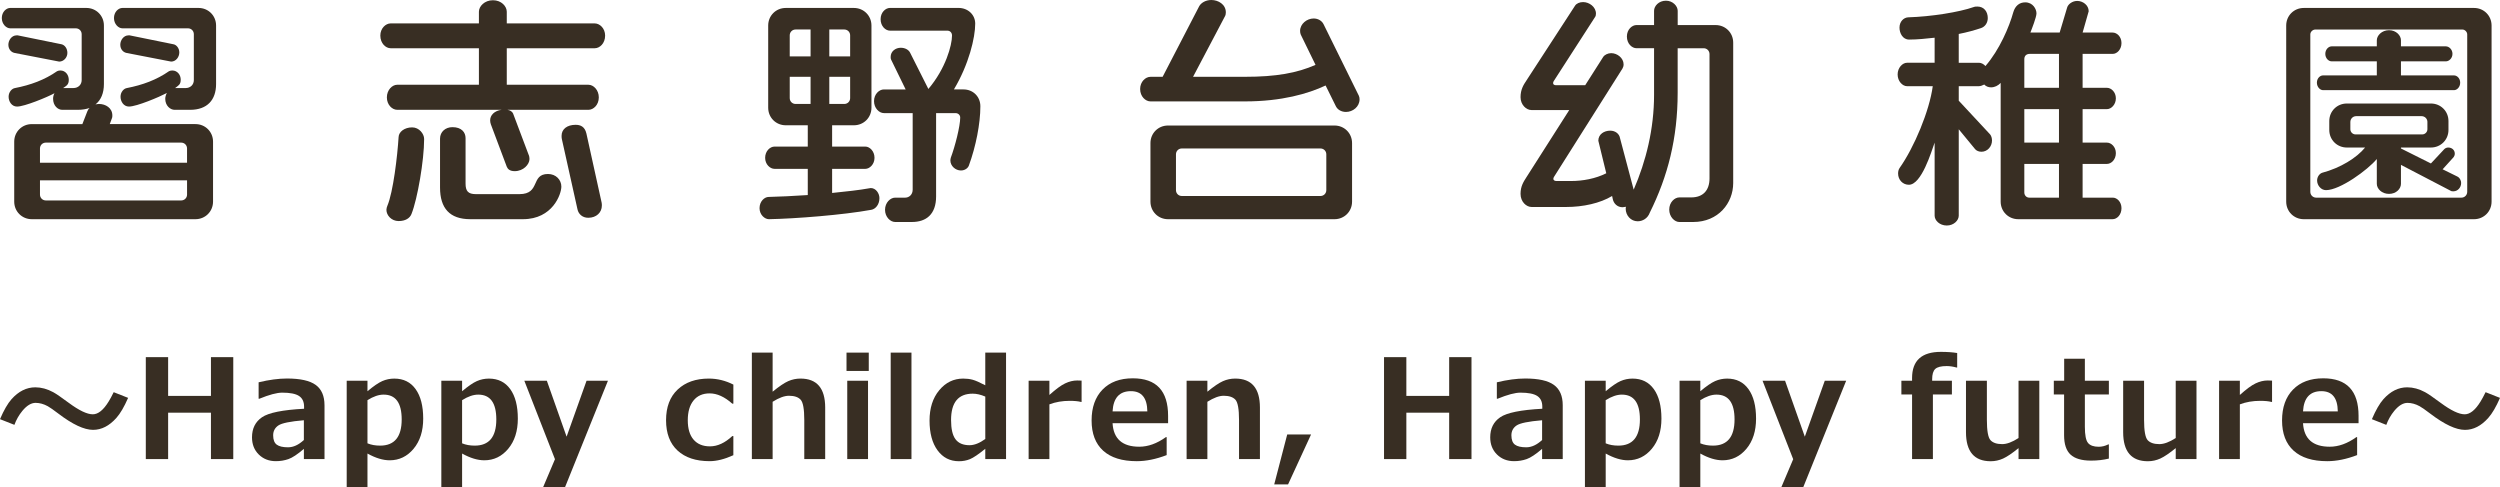 <?xml version="1.0" encoding="utf-8"?>
<!-- Generator: Adobe Illustrator 14.0.0, SVG Export Plug-In . SVG Version: 6.00 Build 43363)  -->
<!DOCTYPE svg PUBLIC "-//W3C//DTD SVG 1.1//EN" "http://www.w3.org/Graphics/SVG/1.1/DTD/svg11.dtd">
<svg version="1.1" id="レイヤー_1" xmlns="http://www.w3.org/2000/svg" xmlns:xlink="http://www.w3.org/1999/xlink" x="0px"
	 y="0px" width="252.657px" height="49.246px" viewBox="0 0 252.657 49.246" enable-background="new 0 0 252.657 49.246"
	 xml:space="preserve">
<g>
	<path fill="#382E23" d="M19.755,22.152H3.212c-0.994,0-1.775-0.782-1.775-1.776v-6.059c0-0.993,0.781-1.774,1.775-1.774h5.112
		l0.497-1.277c0.048-0.118,0.119-0.26,0.237-0.355c-0.355,0.119-0.734,0.188-1.183,0.188H6.29c-0.451,0-0.924-0.425-0.924-1.111
		c0-0.214,0.048-0.402,0.142-0.568c-0.734,0.402-3.029,1.35-3.786,1.35c-0.544,0-0.852-0.521-0.852-0.995s0.332-0.827,0.638-0.875
		c1.586-0.307,3.006-0.829,4.26-1.704C5.862,7.147,5.98,7.123,6.099,7.123c0.521,0,0.852,0.45,0.852,0.947S6.715,8.661,6.383,8.898
		h1.042c0.473,0,0.829-0.332,0.829-0.806V3.455c0-0.332-0.26-0.592-0.592-0.592H1.035c-0.402,0-0.852-0.426-0.852-1.041
		c0-0.615,0.45-1.019,0.852-1.019h7.692c0.994,0,1.775,0.781,1.775,1.775v5.917c0,0.899-0.285,1.609-0.853,2.06
		c0.118-0.024,0.237-0.049,0.355-0.049c0.663,0,1.35,0.403,1.35,1.16c0,0.072,0,0.166-0.024,0.236l-0.237,0.64h8.663
		c0.994,0,1.775,0.782,1.775,1.774v6.059C21.53,21.371,20.749,22.152,19.755,22.152 M5.98,6.225l-4.52-0.877
		C1.129,5.277,0.846,4.97,0.846,4.521c0-0.45,0.332-0.947,0.828-0.947h0.118l4.426,0.9C6.525,4.543,6.81,4.875,6.81,5.348
		C6.81,5.799,6.455,6.225,5.98,6.225 M18.903,15.005c0-0.332-0.261-0.592-0.592-0.592H4.632c-0.331,0-0.592,0.26-0.592,0.592v1.442
		h14.863V15.005z M18.903,18.223H4.04v1.444c0,0.331,0.261,0.591,0.592,0.591h13.68c0.331,0,0.592-0.26,0.592-0.591V18.223z
		 M19.21,11.099h-1.561c-0.45,0-0.948-0.425-0.948-1.111c0-0.214,0.071-0.425,0.166-0.592c-0.757,0.403-3.053,1.373-3.834,1.373
		c-0.544,0-0.852-0.521-0.852-0.995s0.332-0.827,0.639-0.875c1.586-0.307,3.005-0.829,4.26-1.704
		c0.095-0.047,0.213-0.072,0.331-0.072c0.521,0,0.853,0.45,0.853,0.924c0,0.52-0.237,0.591-0.568,0.852h1.065
		c0.474,0,0.829-0.332,0.829-0.806V3.455c0-0.332-0.261-0.592-0.592-0.592h-6.627c-0.402,0-0.852-0.426-0.852-1.041
		c0-0.615,0.449-1.019,0.852-1.019h7.692c0.994,0,1.775,0.781,1.775,1.775v5.917C21.838,10.105,20.938,11.099,19.21,11.099
		 M17.294,6.225l-4.521-0.877c-0.331-0.07-0.616-0.377-0.616-0.827c0-0.45,0.332-0.947,0.829-0.947h0.118l4.425,0.9
		c0.284,0.047,0.592,0.378,0.592,0.827C18.122,5.751,17.791,6.225,17.294,6.225"/>
	<path fill="#382E23" d="M60.114,4.875h-8.898v3.691h8.259c0.498,0,1.042,0.521,1.042,1.278c0,0.758-0.544,1.254-1.042,1.254h-8.188
		c0.307,0.049,0.497,0.214,0.568,0.378l1.562,4.143c0.071,0.142,0.095,0.33,0.095,0.448c0,0.545-0.615,1.23-1.491,1.23
		c-0.497,0-0.709-0.212-0.805-0.448l-1.609-4.285c-0.047-0.142-0.071-0.26-0.071-0.402c0-0.521,0.426-0.97,1.16-1.065H40.14
		c-0.498,0-1.042-0.496-1.042-1.254c0-0.757,0.544-1.278,1.042-1.278h8.26V4.875h-8.923c-0.496,0-1.04-0.497-1.04-1.279
		c0-0.733,0.544-1.23,1.04-1.23H48.4V1.183c0-0.544,0.567-1.159,1.419-1.159c0.853,0,1.397,0.615,1.397,1.159v1.184h8.898
		c0.498,0,1.042,0.497,1.042,1.23C61.156,4.378,60.612,4.875,60.114,4.875 M41.584,21.631c-0.167,0.426-0.616,0.71-1.302,0.71
		c-0.71,0-1.23-0.569-1.23-1.136c0-0.141,0.047-0.285,0.095-0.403c0.592-1.396,1.018-5.04,1.136-6.957
		c0.023-0.52,0.592-0.971,1.373-0.971c0.71,0,1.207,0.662,1.207,1.161v0.046C42.861,16.187,42.199,20.094,41.584,21.631
		 M52.849,22.152h-5.324c-2.083,0-3.054-1.114-3.054-3.196V14.01c0-0.685,0.544-1.159,1.254-1.159c0.923,0,1.326,0.521,1.326,1.112
		v4.591c0,0.757,0.26,1.066,1.041,1.066h4.403c2.153,0,1.112-2.036,2.887-2.036c0.805,0,1.35,0.592,1.35,1.277
		C56.73,19.62,55.854,22.152,52.849,22.152 M59.451,22.009c-0.615,0-0.993-0.402-1.088-0.852l-1.585-7.122
		c-0.023-0.119-0.023-0.214-0.023-0.309c0-0.687,0.567-1.112,1.419-1.112c0.474,0,0.923,0.166,1.089,0.876l1.538,6.981
		c0.024,0.094,0.024,0.212,0.024,0.307C60.825,21.465,60.28,22.009,59.451,22.009"/>
	<path fill="#382E23" d="M88.049,21.205c-2.84,0.52-7.692,0.899-10.342,0.947c-0.426,0-0.946-0.45-0.946-1.114
		c0-0.685,0.497-1.135,0.922-1.135c1.089-0.023,2.485-0.095,3.953-0.19v-2.649h-3.361c-0.449,0-0.947-0.451-0.947-1.114
		c0-0.685,0.498-1.136,0.947-1.136h3.361v-2.153H79.41c-0.994,0-1.774-0.78-1.774-1.773V2.579c0-0.994,0.78-1.775,1.774-1.775h6.887
		c0.994,0,1.775,0.782,1.775,1.775v8.309c0,0.993-0.781,1.773-1.775,1.773h-2.201v2.153h3.361c0.426,0,0.923,0.451,0.923,1.136
		c0,0.663-0.497,1.114-0.923,1.114h-3.361v2.437c1.397-0.143,2.723-0.285,3.763-0.474c0.048,0,0.095-0.023,0.143-0.023
		c0.521,0,0.876,0.544,0.876,1.016C88.878,20.684,88.474,21.134,88.049,21.205 M81.919,2.981h-1.514
		c-0.332,0-0.592,0.26-0.592,0.592v2.13h2.106V2.981z M81.919,7.763h-2.106v2.154c0,0.33,0.261,0.59,0.592,0.59h1.514V7.763z
		 M85.918,3.573c0-0.332-0.26-0.592-0.592-0.592h-1.514v2.722h2.106V3.573z M85.918,7.763h-2.106v2.744h1.514
		c0.332,0,0.592-0.26,0.592-0.59V7.763z M97.917,16.732c-0.094,0.26-0.402,0.497-0.804,0.497c-0.544,0-1.065-0.449-1.065-1.018
		c0-0.093,0.023-0.189,0.047-0.283c0.426-1.137,0.947-3.172,0.947-4.047c0-0.26-0.213-0.45-0.473-0.45h-1.964v8.425
		c0,1.797-0.994,2.579-2.438,2.579h-1.704c-0.474,0-1.019-0.497-1.019-1.23c0-0.733,0.545-1.23,1.019-1.23h1.017
		c0.402,0,0.758-0.308,0.758-0.806v-7.738h-2.912c-0.473,0-0.994-0.498-0.994-1.208c0-0.71,0.521-1.184,0.994-1.184h2.202
		l-1.467-3.006c-0.048-0.093-0.048-0.164-0.048-0.283c0-0.569,0.498-0.923,1.018-0.923c0.45,0,0.805,0.212,0.946,0.497l1.847,3.668
		c1.751-2.06,2.39-4.426,2.39-5.397c0-0.283-0.188-0.497-0.474-0.497h-5.797c-0.45,0-0.946-0.448-0.946-1.159
		c0-0.687,0.497-1.137,0.946-1.137h6.935c0.946,0,1.68,0.688,1.68,1.585c0,1.421-0.639,4.118-2.153,6.651h0.97
		c0.971,0,1.704,0.733,1.704,1.704C99.077,12.496,98.628,14.791,97.917,16.732"/>
	<path fill="#382E23" d="M136.028,11.313c-0.474,0-0.852-0.236-1.018-0.568l-1.041-2.106c-1.752,0.829-4.449,1.609-8.142,1.609
		h-9.56c-0.498,0-1.042-0.497-1.042-1.254c0-0.734,0.543-1.23,1.042-1.23h1.23l3.692-7.125C121.379,0.284,121.853,0,122.42,0
		c0.71,0,1.467,0.449,1.467,1.254c0,0.142-0.024,0.283-0.095,0.402l-3.218,6.106h5.253c3.125,0,5.255-0.379,7.124-1.207l-1.49-3.053
		c-0.047-0.119-0.07-0.236-0.07-0.38c0-0.709,0.686-1.254,1.371-1.254c0.451,0,0.83,0.237,0.995,0.568l3.573,7.242
		c0.048,0.094,0.071,0.237,0.071,0.355C137.401,10.792,136.715,11.313,136.028,11.313 M134.869,22.153h-16.827
		c-0.994,0-1.774-0.782-1.774-1.777V14.46c0-0.994,0.781-1.775,1.774-1.775h16.827c0.994,0,1.774,0.781,1.774,1.775v5.916
		C136.644,21.371,135.863,22.153,134.869,22.153 M134.041,15.595c0-0.33-0.26-0.59-0.592-0.59h-14.011
		c-0.331,0-0.591,0.26-0.591,0.59v3.621c0,0.333,0.26,0.592,0.591,0.592h14.011c0.332,0,0.592-0.26,0.592-0.592V15.595z"/>
	<path fill="#382E23" d="M171.111,22.436h-1.396c-0.474,0-1.018-0.52-1.018-1.255c0-0.734,0.544-1.23,1.018-1.23h1.207
		c1.207,0,1.846-0.734,1.846-1.916V5.467c0-0.332-0.26-0.592-0.592-0.592h-2.627v4.497c0,4.591-0.993,8.449-2.816,12.117
		c-0.213,0.591-0.732,0.875-1.229,0.875c-0.687,0-1.208-0.592-1.208-1.277c0-0.072,0.023-0.119,0.023-0.19l-0.331,0.048
		c-0.544,0-0.899-0.38-0.993-0.806l-0.071-0.331c-1.207,0.733-2.935,1.111-4.639,1.111h-3.503c-0.521,0-1.112-0.519-1.112-1.325
		c0-0.78,0.308-1.23,0.592-1.679l4.331-6.794h-3.834c-0.497,0-1.089-0.52-1.089-1.301s0.308-1.255,0.592-1.681l4.923-7.573
		c0.143-0.212,0.449-0.355,0.805-0.355c0.639,0,1.301,0.499,1.301,1.161c0,0.142-0.023,0.26-0.094,0.354l-4.166,6.461
		c-0.047,0.071-0.07,0.141-0.07,0.213c0,0.142,0.117,0.213,0.308,0.213h2.935l1.822-2.863c0.143-0.214,0.474-0.378,0.805-0.378
		c0.615,0,1.254,0.497,1.254,1.135c0,0.167-0.048,0.308-0.118,0.426l-6.911,10.934c-0.047,0.071-0.07,0.142-0.07,0.213
		c0,0.119,0.117,0.214,0.308,0.214h1.468c1.206,0,2.484-0.237,3.572-0.782l-0.803-3.289c0-0.662,0.591-1.018,1.205-1.018
		c0.498,0,0.924,0.307,0.994,0.781l1.374,5.182c1.254-2.887,2.06-6.152,2.06-9.584v-4.71h-1.775c-0.451,0-0.971-0.45-0.971-1.184
		c0-0.71,0.52-1.158,0.971-1.158h1.775V1.089c0-0.474,0.472-1.019,1.205-1.019c0.688,0,1.184,0.545,1.184,1.019v1.444h3.834
		c0.994,0,1.775,0.78,1.775,1.774v14.199C175.158,20.519,173.667,22.436,171.111,22.436"/>
	<path fill="#382E23" d="M213.505,22.152h-9.536c-0.996,0-1.776-0.782-1.776-1.776V8.378c-0.26,0.283-0.615,0.45-0.971,0.45
		c-0.26,0-0.52-0.095-0.687-0.285c-0.188,0.095-0.378,0.167-0.543,0.167h-2.035v1.467l3.17,3.408c0.119,0.142,0.19,0.378,0.19,0.615
		c0,0.592-0.45,1.136-1.065,1.136c-0.26,0-0.497-0.095-0.639-0.26l-1.656-2.011v8.732c0,0.473-0.498,0.994-1.207,0.994
		c-0.734,0-1.231-0.521-1.231-0.994v-7.383c-0.331,0.922-1.325,4.259-2.604,4.259c-0.615,0-1.088-0.497-1.088-1.137
		c0-0.212,0.048-0.401,0.143-0.544c1.49-2.105,3.029-5.798,3.36-8.282h-2.603c-0.45,0-0.947-0.499-0.947-1.184
		c0-0.687,0.497-1.183,0.947-1.183h2.792V3.811C194.666,3.904,193.791,4,192.939,4c-0.641,0-0.971-0.641-0.971-1.207
		c0-0.616,0.426-1.019,0.875-1.042c2.32-0.07,5.159-0.521,6.628-1.04c0.118-0.049,0.26-0.049,0.378-0.049
		c0.662,0,1.041,0.521,1.041,1.16c0,0.474-0.26,0.875-0.686,1.018c-0.64,0.212-1.396,0.427-2.248,0.592v2.911h2.035
		c0.236,0,0.473,0.118,0.662,0.332c1.42-1.634,2.414-3.977,2.817-5.444c0.188-0.638,0.614-0.994,1.205-0.994
		c0.781,0,1.137,0.686,1.137,1.112c0,0.378-0.474,1.585-0.615,1.941h2.958l0.757-2.533c0.095-0.331,0.521-0.664,1.019-0.664
		c0.568,0,1.158,0.426,1.158,1.043l-0.614,2.153h3.029c0.45,0,0.899,0.425,0.899,1.065c0,0.638-0.449,1.089-0.875,1.089h-3.054v3.43
		h2.462c0.426,0,0.899,0.426,0.899,1.065s-0.474,1.09-0.899,1.09h-2.462v3.384h2.462c0.426,0,0.899,0.425,0.899,1.063
		c0,0.664-0.474,1.089-0.899,1.089h-2.462v3.409h3.054c0.426,0,0.875,0.426,0.875,1.064
		C214.404,21.702,213.955,22.152,213.505,22.152 M208.086,5.444h-2.936c-0.379,0-0.567,0.211-0.567,0.543v2.887h3.503V5.444z
		 M208.086,11.029h-3.503v3.384h3.503V11.029z M208.086,16.565h-3.503v2.888c0,0.286,0.212,0.521,0.497,0.521h3.006V16.565z"/>
	<path fill="#382E23" d="M250.031,22.153h-17.205c-0.996,0-1.776-0.782-1.776-1.777V2.579c0-0.994,0.78-1.775,1.776-1.775h17.205
		c0.994,0,1.774,0.781,1.774,1.775v17.797C251.806,21.371,251.025,22.153,250.031,22.153 M249.344,3.478
		c0-0.26-0.236-0.496-0.496-0.496h-14.84c-0.283,0-0.521,0.236-0.521,0.496v15.905c0,0.331,0.261,0.592,0.592,0.592h14.673
		c0.332,0,0.592-0.261,0.592-0.592V3.478z M248.019,9.111h-13.252c-0.284,0-0.616-0.309-0.616-0.757
		c0-0.451,0.332-0.733,0.616-0.733h5.441V6.2h-4.566c-0.308,0-0.64-0.308-0.64-0.756c0-0.451,0.332-0.759,0.64-0.759h4.566V4.07
		c0-0.474,0.499-1.018,1.232-1.018s1.207,0.544,1.207,1.018v0.615h4.543c0.309,0,0.664,0.308,0.664,0.759
		c0,0.449-0.355,0.756-0.664,0.756h-4.543v1.421h5.371c0.284,0,0.615,0.283,0.615,0.733C248.634,8.803,248.303,9.111,248.019,9.111
		 M247.947,19.335c-0.093,0-0.189,0-0.26-0.047l-5.04-2.627v1.917c0,0.497-0.474,1.017-1.207,1.017s-1.232-0.52-1.232-1.017v-2.51
		c-0.897,1.089-3.714,3.148-5.134,3.148c-0.521,0-0.9-0.497-0.9-0.97c0-0.378,0.237-0.686,0.497-0.781
		c1.87-0.497,3.503-1.515,4.354-2.556h-1.847c-0.993,0-1.774-0.782-1.774-1.775v-0.899c0-0.995,0.781-1.774,1.774-1.774h8.498
		c0.993,0,1.774,0.779,1.774,1.774v0.899c0,0.993-0.781,1.775-1.774,1.775h-3.029v0.095l3.029,1.515l1.349-1.444
		c0.094-0.095,0.236-0.166,0.402-0.166c0.354,0,0.661,0.237,0.661,0.615c0,0.142-0.046,0.26-0.116,0.355l-1.113,1.23l1.492,0.733
		c0.211,0.095,0.378,0.356,0.378,0.662C248.729,18.933,248.398,19.335,247.947,19.335 M245.322,12.329c0-0.33-0.263-0.59-0.593-0.59
		h-6.604c-0.33,0-0.592,0.26-0.592,0.59v0.735c0,0.283,0.237,0.52,0.522,0.52h6.743c0.284,0,0.522-0.237,0.522-0.52V12.329z"/>
	<path fill="#382E23" d="M11.491,39.635c-0.209,0.424-0.378,0.735-0.506,0.937c-0.529,0.865-1.064,1.299-1.606,1.299
		c-0.579,0-1.39-0.388-2.434-1.162c-0.743-0.552-1.265-0.909-1.565-1.073c-0.606-0.328-1.21-0.492-1.812-0.492
		c-0.889,0-1.691,0.401-2.406,1.203C0.779,40.778,0.392,41.45,0,42.362l1.456,0.574c0.187-0.515,0.456-0.986,0.807-1.415
		c0.446-0.538,0.891-0.807,1.333-0.807c0.41,0,0.823,0.114,1.237,0.342c0.214,0.118,0.569,0.367,1.066,0.745
		c1.436,1.094,2.604,1.641,3.507,1.641c0.852,0,1.636-0.401,2.352-1.203c0.396-0.442,0.793-1.119,1.189-2.03L11.491,39.635z"/>
	<path fill="#382E23" d="M23.575,36.094h-2.256v3.917h-4.327v-3.917h-2.256v10.302h2.256v-4.689h4.327v4.689h2.256V36.094z"/>
	<path fill="#382E23" d="M32.795,40.954c0-0.938-0.297-1.623-0.892-2.055c-0.595-0.431-1.56-0.646-2.895-0.646
		c-0.856,0-1.813,0.128-2.871,0.383v1.661h0.075c1.003-0.41,1.773-0.615,2.311-0.615c0.789,0,1.354,0.111,1.695,0.335
		s0.513,0.583,0.513,1.08v0.212c-2.165,0.114-3.583,0.4-4.255,0.861c-0.672,0.46-1.008,1.137-1.008,2.03
		c0,0.706,0.228,1.284,0.684,1.733c0.456,0.448,1.03,0.673,1.722,0.673c0.451,0,0.876-0.069,1.275-0.209
		c0.398-0.139,0.919-0.483,1.562-1.035v1.032h2.085V40.954z M29.104,45.206c-0.515,0-0.893-0.089-1.134-0.267
		c-0.242-0.178-0.363-0.492-0.363-0.943c0-0.424,0.173-0.756,0.52-0.995c0.346-0.239,1.208-0.415,2.583-0.529v1.996
		C30.182,44.96,29.646,45.206,29.104,45.206L29.104,45.206z"/>
	<path fill="#382E23" d="M39.379,46.519c0.966,0,1.773-0.389,2.42-1.166c0.647-0.776,0.971-1.792,0.971-3.045
		c0-1.276-0.255-2.27-0.766-2.98c-0.51-0.711-1.228-1.066-2.153-1.066c-0.428,0-0.835,0.084-1.22,0.253
		c-0.385,0.169-0.883,0.511-1.494,1.025v-1.06h-2.099v10.767h2.099v-3.411C37.957,46.291,38.705,46.519,39.379,46.519L39.379,46.519
		z M38.771,39.881c1.217,0,1.825,0.837,1.825,2.509c0,1.764-0.727,2.646-2.181,2.646c-0.479,0-0.904-0.077-1.278-0.232v-4.361
		C37.729,40.067,38.274,39.881,38.771,39.881L38.771,39.881z"/>
	<path fill="#382E23" d="M48.943,46.519c0.966,0,1.773-0.389,2.42-1.166c0.647-0.776,0.971-1.792,0.971-3.045
		c0-1.276-0.255-2.27-0.766-2.98s-1.228-1.066-2.153-1.066c-0.428,0-0.835,0.084-1.22,0.253s-0.883,0.511-1.494,1.025v-1.06h-2.099
		v10.767h2.099v-3.411C47.521,46.291,48.269,46.519,48.943,46.519L48.943,46.519z M48.334,39.881c1.217,0,1.825,0.837,1.825,2.509
		c0,1.764-0.727,2.646-2.181,2.646c-0.479,0-0.905-0.077-1.278-0.232v-4.361C47.293,40.067,47.838,39.881,48.334,39.881
		L48.334,39.881z"/>
	<path fill="#382E23" d="M59.279,38.479l-2.017,5.653l-1.996-5.653H52.99l3.097,7.93l-1.203,2.837h2.215l4.341-10.767H59.279z"/>
	<path fill="#382E23" d="M74.116,44.071h-0.109c-0.743,0.692-1.495,1.039-2.256,1.039c-0.716,0-1.268-0.227-1.658-0.681
		c-0.39-0.453-0.584-1.105-0.584-1.958s0.193-1.518,0.581-1.996c0.387-0.479,0.93-0.718,1.627-0.718c0.752,0,1.515,0.347,2.29,1.039
		h0.109v-1.928c-0.798-0.405-1.625-0.608-2.481-0.608c-1.313,0-2.361,0.368-3.145,1.104c-0.784,0.736-1.176,1.772-1.176,3.107
		c0,1.326,0.387,2.347,1.162,3.063c0.774,0.715,1.854,1.073,3.24,1.073c0.715,0,1.515-0.2,2.399-0.602V44.071z"/>
	<path fill="#382E23" d="M83.396,41.193c0-1.955-0.834-2.933-2.502-2.933c-0.428,0-0.839,0.087-1.234,0.26
		c-0.394,0.173-0.919,0.528-1.576,1.066v-3.951h-2.099v10.76h2.099v-5.79c0.643-0.405,1.192-0.608,1.647-0.608
		c0.547,0,0.942,0.133,1.186,0.399s0.366,0.952,0.366,2.055v3.944h2.113V41.193z"/>
	<path fill="#382E23" d="M87.8,35.636h-2.249v1.853H87.8V35.636z M87.725,38.479h-2.099v7.916h2.099V38.479z"/>
	<path fill="#382E23" d="M92.115,35.636h-2.099v10.76h2.099V35.636z"/>
	<path fill="#382E23" d="M101.674,35.636h-2.099v3.302c-0.565-0.296-0.991-0.483-1.278-0.561s-0.604-0.116-0.95-0.116
		c-0.966,0-1.775,0.393-2.427,1.179s-0.978,1.809-0.978,3.066c0,1.267,0.269,2.269,0.807,3.004c0.538,0.736,1.26,1.104,2.167,1.104
		c0.396,0,0.768-0.07,1.114-0.212s0.861-0.49,1.545-1.046v1.039h2.099V35.636z M97.983,44.994c-0.643,0-1.114-0.199-1.415-0.599
		c-0.301-0.398-0.451-1.047-0.451-1.944c0-1.777,0.729-2.666,2.188-2.666c0.392,0,0.816,0.098,1.271,0.294v4.286
		C98.997,44.784,98.466,44.994,97.983,44.994L97.983,44.994z"/>
	<path fill="#382E23" d="M109.309,38.466c-0.191-0.01-0.34-0.014-0.444-0.014c-0.401,0-0.809,0.099-1.224,0.297
		c-0.415,0.198-0.943,0.587-1.586,1.166v-1.436h-2.099v7.916h2.099v-5.53c0.624-0.237,1.308-0.355,2.051-0.355
		c0.474,0,0.852,0.036,1.135,0.109h0.068V38.466z"/>
	<path fill="#382E23" d="M118.051,42.027c0-2.529-1.189-3.794-3.568-3.794c-1.299,0-2.317,0.379-3.056,1.139
		c-0.738,0.758-1.107,1.799-1.107,3.12c0,1.331,0.39,2.349,1.169,3.056c0.779,0.706,1.912,1.06,3.397,1.06
		c0.943,0,1.95-0.205,3.021-0.615v-1.818h-0.075c-0.902,0.647-1.8,0.971-2.693,0.971c-1.709,0-2.609-0.793-2.7-2.379h5.612V42.027z
		 M112.439,41.576c0.077-1.362,0.695-2.044,1.853-2.044c1.089,0,1.643,0.682,1.661,2.044H112.439z"/>
	<path fill="#382E23" d="M127.332,41.193c0-1.955-0.834-2.933-2.501-2.933c-0.429,0-0.84,0.087-1.234,0.26
		c-0.395,0.173-0.919,0.528-1.576,1.066v-1.107h-2.099v7.916h2.099v-5.79c0.643-0.405,1.191-0.608,1.647-0.608
		c0.547,0,0.942,0.133,1.186,0.399c0.244,0.267,0.366,0.952,0.366,2.055v3.944h2.112V41.193z"/>
	<path fill="#382E23" d="M130.09,43.907l-1.313,5.045h1.4l2.324-5.045H130.09z"/>
	<path fill="#382E23" d="M148.713,36.094h-2.256v3.917h-4.327v-3.917h-2.256v10.302h2.256v-4.689h4.327v4.689h2.256V36.094z"/>
	<path fill="#382E23" d="M157.934,40.954c0-0.938-0.297-1.623-0.893-2.055c-0.594-0.431-1.559-0.646-2.895-0.646
		c-0.856,0-1.813,0.128-2.871,0.383v1.661h0.075c1.003-0.41,1.772-0.615,2.311-0.615c0.788,0,1.354,0.111,1.696,0.335
		s0.512,0.583,0.512,1.08v0.212c-2.164,0.114-3.583,0.4-4.255,0.861c-0.673,0.46-1.009,1.137-1.009,2.03
		c0,0.706,0.229,1.284,0.684,1.733c0.456,0.448,1.03,0.673,1.723,0.673c0.451,0,0.877-0.069,1.275-0.209
		c0.398-0.139,0.92-0.483,1.562-1.035v1.032h2.085V40.954z M154.242,45.206c-0.515,0-0.893-0.089-1.135-0.267
		c-0.241-0.178-0.361-0.492-0.361-0.943c0-0.424,0.172-0.756,0.52-0.995c0.346-0.239,1.207-0.415,2.583-0.529v1.996
		C155.32,44.96,154.785,45.206,154.242,45.206L154.242,45.206z"/>
	<path fill="#382E23" d="M164.518,46.519c0.966,0,1.772-0.389,2.42-1.166c0.646-0.776,0.971-1.792,0.971-3.045
		c0-1.276-0.256-2.27-0.766-2.98c-0.511-0.711-1.229-1.066-2.153-1.066c-0.429,0-0.835,0.084-1.22,0.253
		c-0.386,0.169-0.884,0.511-1.494,1.025v-1.06h-2.099v10.767h2.099v-3.411C163.096,46.291,163.843,46.519,164.518,46.519
		L164.518,46.519z M163.909,39.881c1.217,0,1.825,0.837,1.825,2.509c0,1.764-0.727,2.646-2.182,2.646
		c-0.479,0-0.904-0.077-1.277-0.232v-4.361C162.867,40.067,163.412,39.881,163.909,39.881L163.909,39.881z"/>
	<path fill="#382E23" d="M174.081,46.519c0.966,0,1.772-0.389,2.42-1.166c0.647-0.776,0.971-1.792,0.971-3.045
		c0-1.276-0.255-2.27-0.766-2.98s-1.228-1.066-2.153-1.066c-0.428,0-0.835,0.084-1.221,0.253c-0.385,0.169-0.883,0.511-1.493,1.025
		v-1.06h-2.099v10.767h2.099v-3.411C172.659,46.291,173.406,46.519,174.081,46.519L174.081,46.519z M173.473,39.881
		c1.217,0,1.825,0.837,1.825,2.509c0,1.764-0.727,2.646-2.181,2.646c-0.479,0-0.904-0.077-1.278-0.232v-4.361
		C172.432,40.067,172.977,39.881,173.473,39.881L173.473,39.881z"/>
	<path fill="#382E23" d="M184.417,38.479l-2.017,5.653l-1.996-5.653h-2.276l3.097,7.93l-1.203,2.837h2.215l4.341-10.767H184.417z"/>
	<path fill="#382E23" d="M197.798,35.677c-0.456-0.077-1.005-0.116-1.647-0.116c-1.941,0-2.912,0.882-2.912,2.646v0.273h-1.08v1.388
		h1.08v6.528h2.105v-6.528h1.921v-1.388h-1.996v-0.144c0-0.506,0.104-0.855,0.314-1.05c0.21-0.193,0.593-0.29,1.148-0.29
		c0.319,0,0.656,0.05,1.012,0.15h0.055V35.677z"/>
	<path fill="#382E23" d="M206.098,38.479h-2.099v5.79c-0.634,0.41-1.185,0.615-1.654,0.615c-0.547,0-0.94-0.135-1.183-0.403
		c-0.242-0.27-0.362-0.955-0.362-2.058v-3.944h-2.112v5.202c0,1.955,0.834,2.933,2.502,2.933c0.434,0,0.85-0.092,1.251-0.273
		c0.401-0.183,0.921-0.533,1.559-1.053v1.107h2.099V38.479z"/>
	<path fill="#382E23" d="M213.129,44.912h-0.061c-0.319,0.159-0.641,0.239-0.965,0.239c-0.506,0-0.865-0.127-1.08-0.383
		c-0.214-0.256-0.32-0.803-0.32-1.641v-3.261h2.426v-1.388h-2.426v-2.222h-2.092v2.222h-1.047v1.388h1.039v4.122
		c0,0.902,0.219,1.555,0.656,1.959c0.438,0.402,1.129,0.604,2.072,0.604c0.638,0,1.236-0.068,1.797-0.205V44.912z"/>
	<path fill="#382E23" d="M221.982,38.479h-2.098v5.79c-0.634,0.41-1.186,0.615-1.654,0.615c-0.547,0-0.941-0.135-1.184-0.403
		c-0.241-0.27-0.361-0.955-0.361-2.058v-3.944h-2.113v5.202c0,1.955,0.834,2.933,2.502,2.933c0.434,0,0.851-0.092,1.252-0.273
		c0.4-0.183,0.92-0.533,1.559-1.053v1.107h2.098V38.479z"/>
	<path fill="#382E23" d="M229.62,38.466c-0.191-0.01-0.34-0.014-0.444-0.014c-0.401,0-0.809,0.099-1.224,0.297
		s-0.943,0.587-1.586,1.166v-1.436h-2.099v7.916h2.099v-5.53c0.624-0.237,1.308-0.355,2.051-0.355c0.474,0,0.853,0.036,1.135,0.109
		h0.068V38.466z"/>
	<path fill="#382E23" d="M238.363,42.027c0-2.529-1.189-3.794-3.568-3.794c-1.299,0-2.318,0.379-3.057,1.139
		c-0.738,0.758-1.107,1.799-1.107,3.12c0,1.331,0.391,2.349,1.17,3.056c0.779,0.706,1.911,1.06,3.396,1.06
		c0.943,0,1.951-0.205,3.021-0.615v-1.818h-0.074c-0.902,0.647-1.801,0.971-2.693,0.971c-1.709,0-2.609-0.793-2.701-2.379h5.613
		V42.027z M232.75,41.576c0.078-1.362,0.695-2.044,1.854-2.044c1.088,0,1.643,0.682,1.66,2.044H232.75z"/>
	<path fill="#382E23" d="M251.201,39.635c-0.209,0.424-0.379,0.735-0.506,0.937c-0.529,0.865-1.064,1.299-1.606,1.299
		c-0.579,0-1.39-0.388-2.434-1.162c-0.743-0.552-1.265-0.909-1.565-1.073c-0.605-0.328-1.21-0.492-1.812-0.492
		c-0.889,0-1.69,0.401-2.406,1.203c-0.383,0.433-0.771,1.104-1.162,2.017l1.456,0.574c0.188-0.515,0.455-0.986,0.807-1.415
		c0.447-0.538,0.891-0.807,1.333-0.807c0.41,0,0.823,0.114,1.237,0.342c0.215,0.118,0.569,0.367,1.066,0.745
		c1.436,1.094,2.604,1.641,3.507,1.641c0.853,0,1.636-0.401,2.352-1.203c0.396-0.442,0.793-1.119,1.189-2.03L251.201,39.635z"/>
</g>
</svg>
